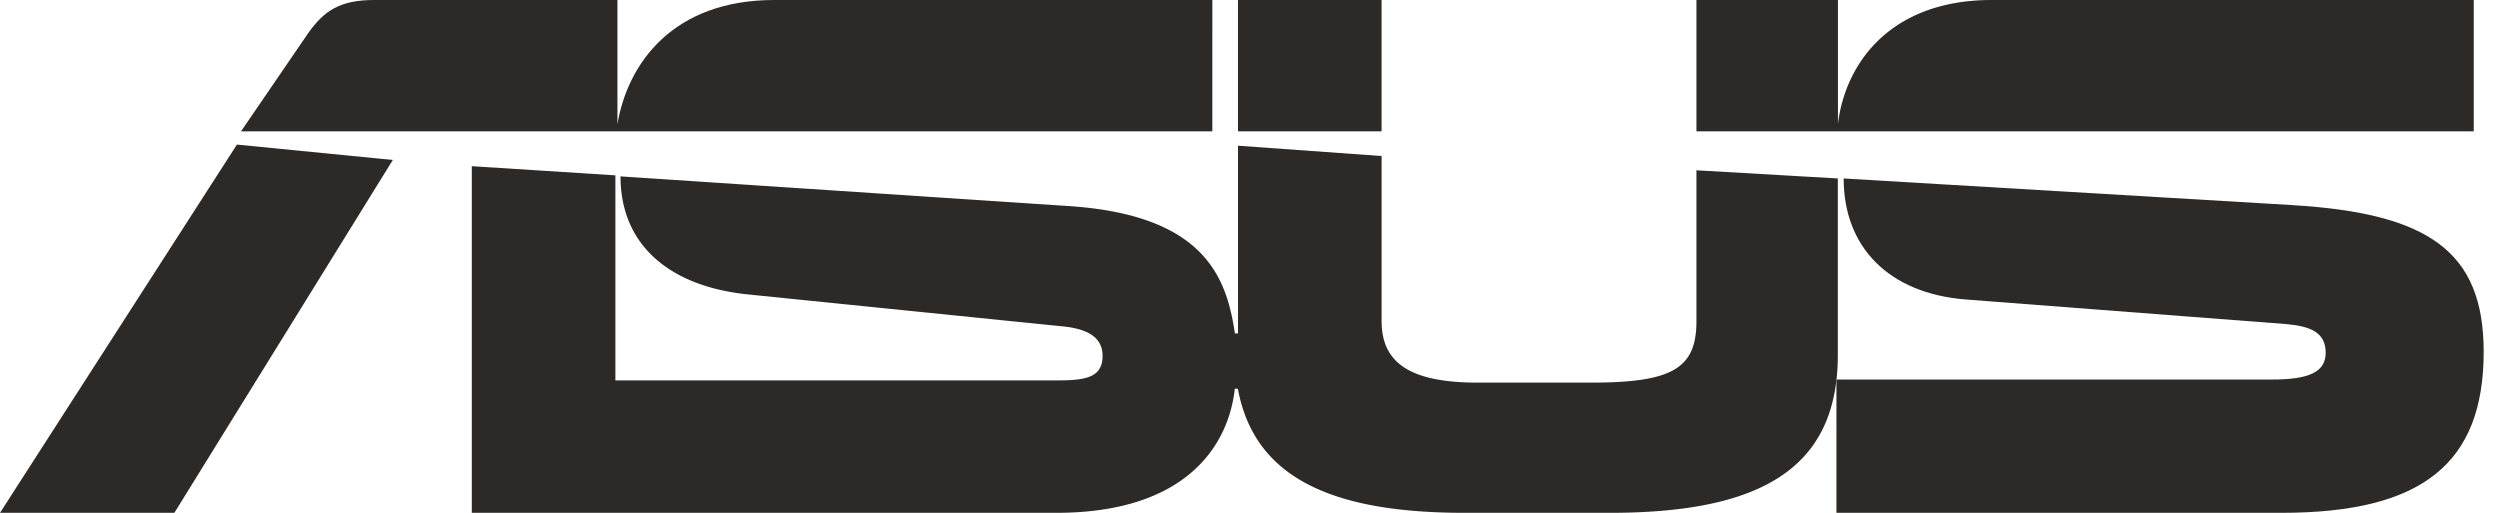 <svg width="78" height="16" viewBox="0 0 78 16" fill="none" xmlns="http://www.w3.org/2000/svg">
    <path d="M37.824 0H24.159c-3.168 0-4.577 1.983-4.895 3.872V0H11.68c-1.058 0-1.569.321-2.08 1.057l-2.08 3.04h30.305V0zM0 16h5.44l6.816-11.009-4.864-.48L0 16zM43.105 0h-4.48v4.097h4.48V0zM71.54 6.4l-14.018-.832c0 2.145 1.41 3.586 3.81 3.776l9.983.766c.766.066 1.246.256 1.246.899 0 .608-.546.832-1.665.832H57.297V16h13.89c4.383 0 6.304-1.537 6.304-5.026 0-3.133-1.727-4.318-5.952-4.573z" fill="#2D2926"/>
    <path d="m57.344 5.568-4.415-.255v4.704c0 1.472-.735 1.921-3.295 1.921h-3.52c-2.11 0-3.008-.608-3.008-1.92v-5.15l-4.48-.322v5.855h-.097c-.256-1.696-.895-3.679-5.154-3.97L19.36 5.503c0 2.146 1.537 3.423 3.938 3.679l9.758.991c.767.062 1.344.287 1.344.93 0 .704-.577.766-1.472.766H19.2V5.471l-4.48-.286V16h18.237c4.062 0 5.375-2.11 5.569-3.872h.096C39.133 14.912 41.564 16 45.692 16h4.542c4.833 0 7.106-1.471 7.106-4.93V5.569h.004zM77.181 4.097V0h-15.04c-3.132 0-4.542 1.94-4.79 3.81a.339.339 0 0 0-.007.066V0h-4.415v4.097h24.252z" fill="#2D2926"/>
</svg>
